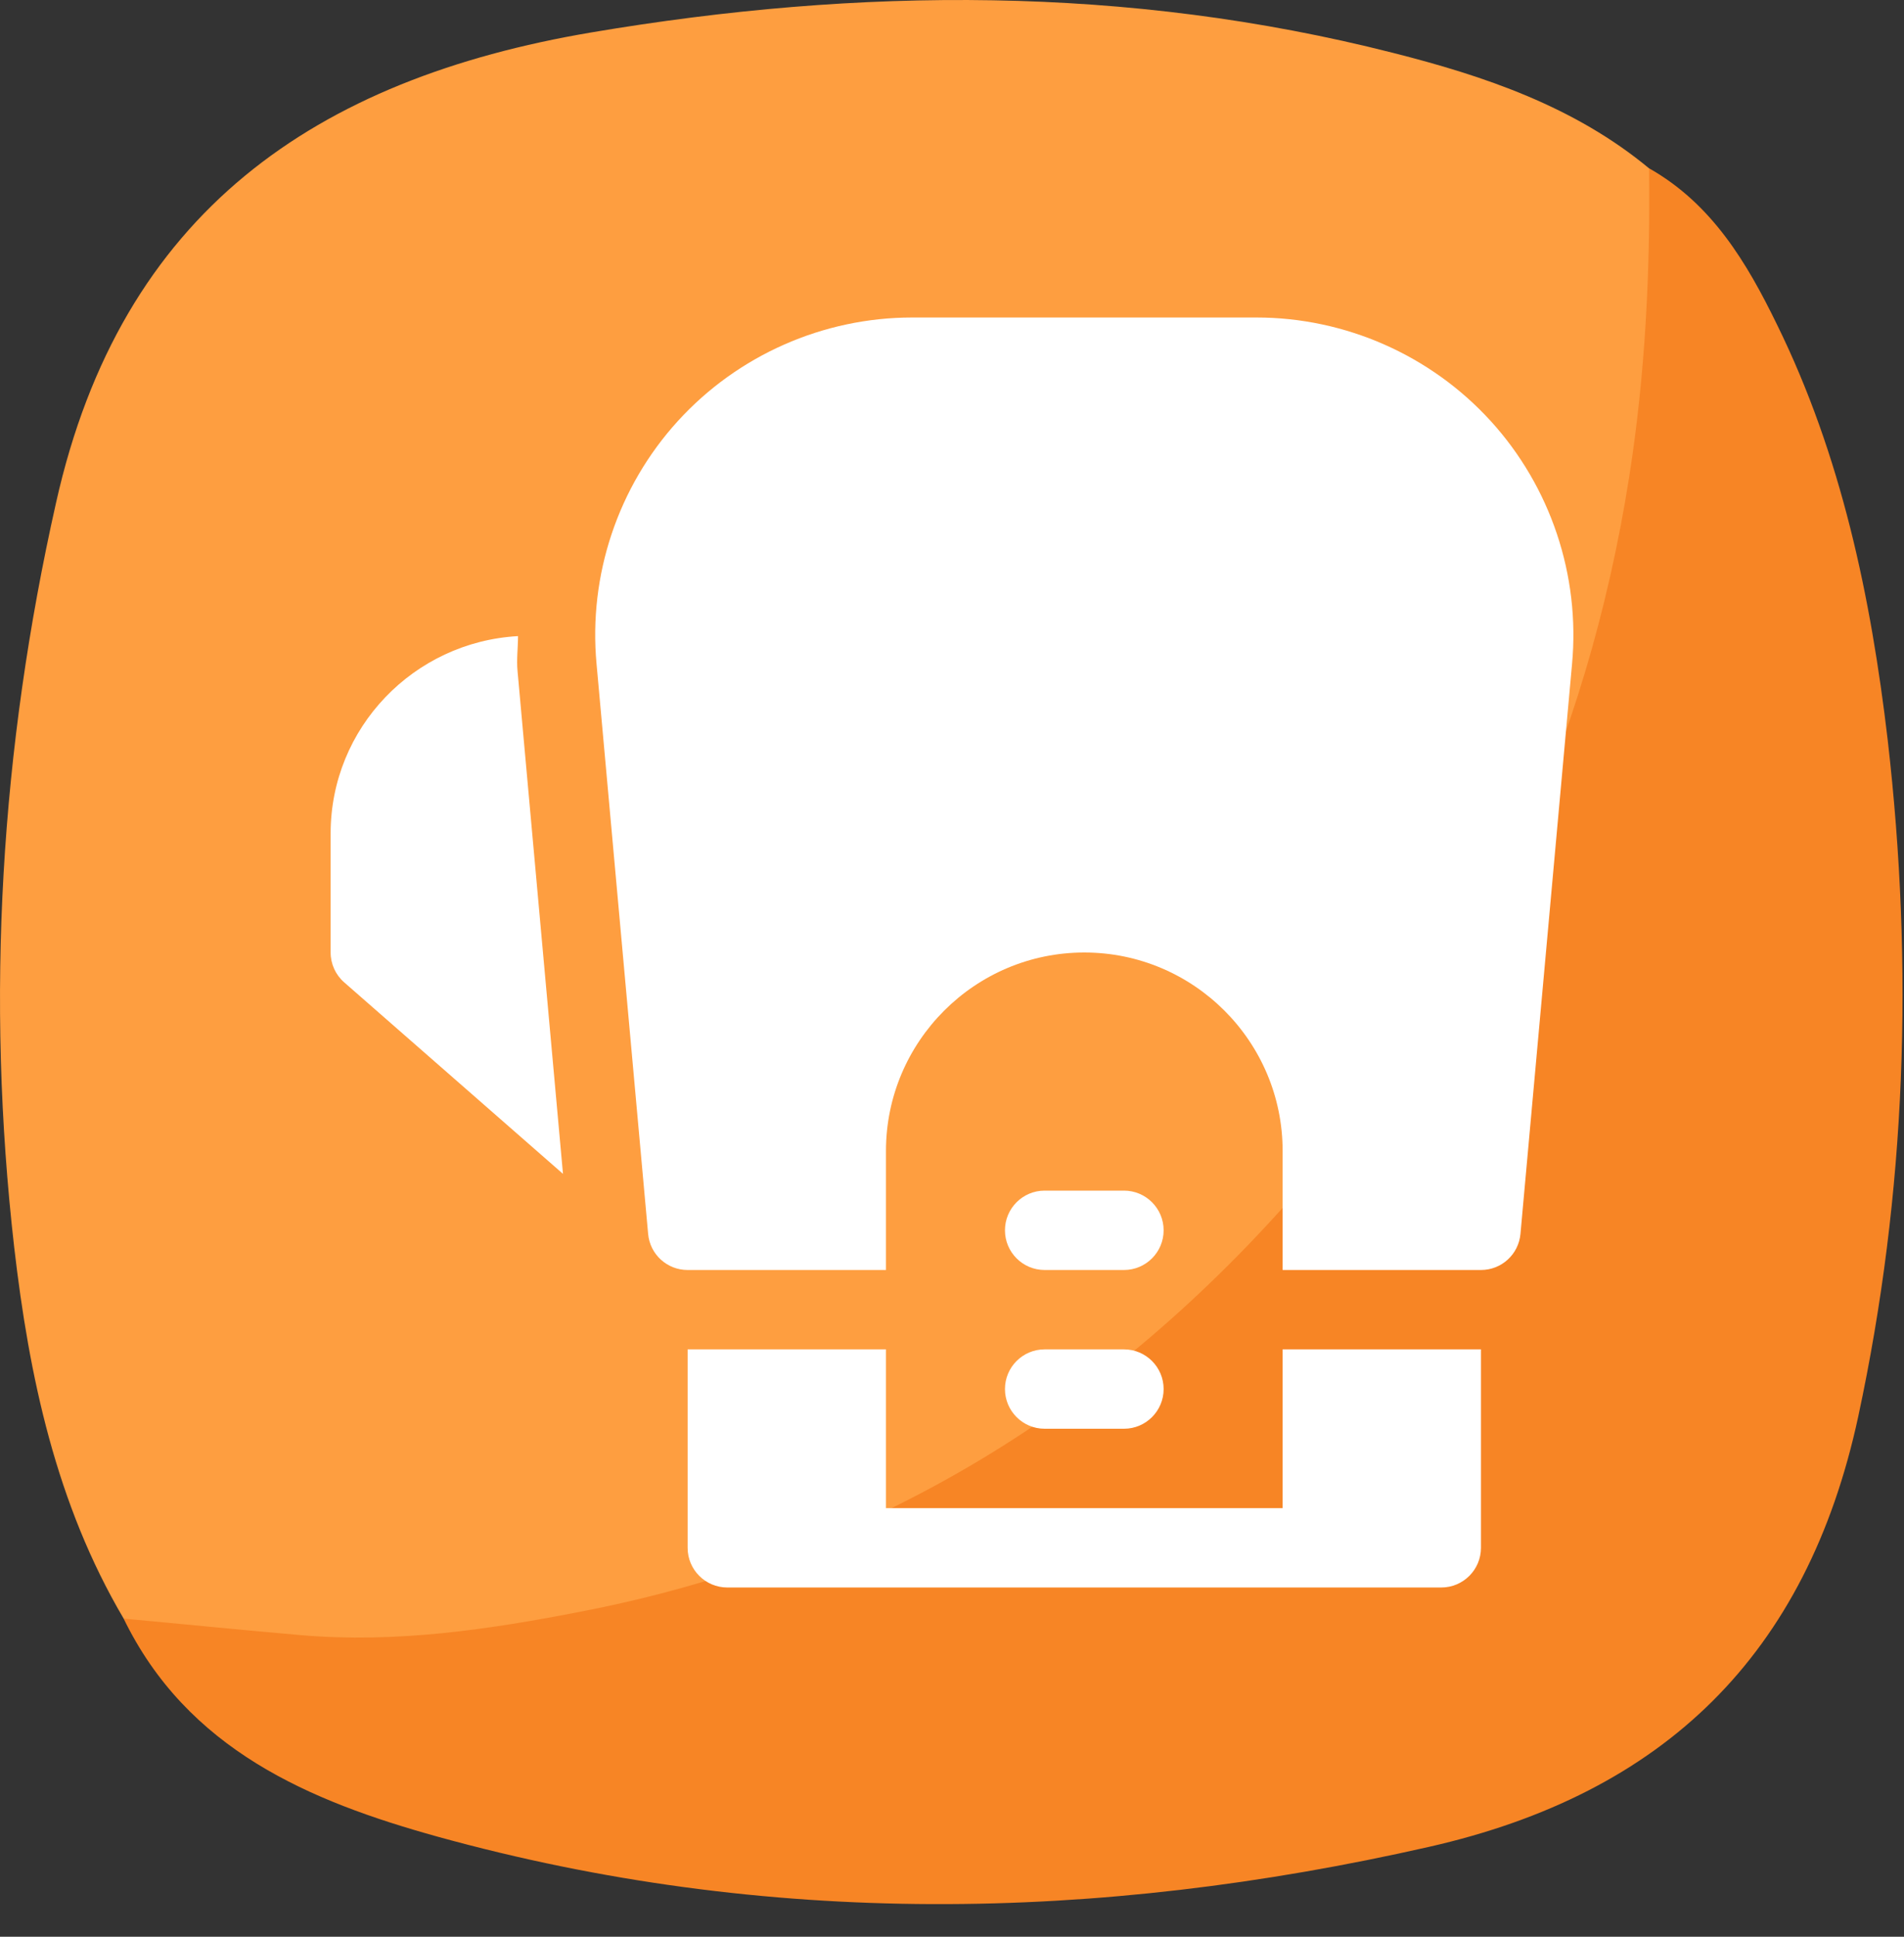 <svg xmlns="http://www.w3.org/2000/svg" width="60" height="61" viewBox="0 0 60 61" fill="none"><rect x="0" y="0" width="60" height="61" fill="#333333" stroke="none"/><g clip-path="url(#clip0_108_1733)"><g clip-path="url(#clip1_108_1733)"><path d="M3.897 50.98C1.767 47.37 0.917 43.35 0.447 39.281C-0.453 31.401 0.017 23.601 1.767 15.831C3.817 6.67 9.947 2.491 18.637 1.021C27.097 -0.409 35.527 -0.46 43.877 1.66C46.767 2.39 49.617 3.351 51.977 5.311C52.817 7.061 52.497 8.931 52.357 10.71C51.547 20.651 48.207 29.631 41.697 37.261C34.937 45.2 26.427 50.141 16.027 51.63C12.727 52.1 9.407 52.081 6.107 51.651C5.337 51.55 4.557 51.45 3.897 50.98Z" fill="#FE9E40"></path><path d="M3.897 50.98C5.757 51.151 7.617 51.34 9.487 51.501C12.487 51.761 15.437 51.321 18.347 50.751C27.497 48.98 35.017 44.31 41.057 37.321C46.597 30.91 50.007 23.46 51.337 15.04C51.847 11.8 52.007 8.561 51.967 5.301C53.947 6.421 55.047 8.271 55.997 10.221C58.027 14.351 58.957 18.8 59.487 23.311C60.307 30.451 60.077 37.55 58.557 44.62C56.937 52.12 52.447 56.49 45.027 58.17C34.577 60.541 24.157 60.711 13.797 57.85C9.757 56.73 5.897 55.111 3.887 50.961L3.897 50.98Z" fill="#F78525"></path></g><g clip-path="url(#clip2_108_1733)"><path d="M16.309 21.137C16.274 20.767 16.324 20.402 16.324 20.035C13.041 20.218 10.419 22.922 10.419 26.25V30C10.419 30.36 10.574 30.703 10.846 30.94L17.741 36.972L16.309 21.137Z" fill="white"></path><path d="M40.419 42.5V47.5H27.919V42.5H21.669V48.75C21.669 49.44 22.229 50 22.919 50H45.419C46.109 50 46.669 49.44 46.669 48.75V42.5H40.419Z" fill="white"></path><path d="M46.974 13.258C45.086 11.188 42.396 10 39.594 10H28.744C25.941 10 23.251 11.188 21.364 13.258C19.474 15.33 18.539 18.12 18.799 20.913L20.424 38.862C20.481 39.508 21.021 40 21.669 40H27.919V36.25C27.919 32.803 30.724 30 34.169 30C37.616 30 40.419 32.803 40.419 36.25V40H46.669C47.316 40 47.856 39.508 47.914 38.862L49.539 20.915C49.799 18.12 48.861 15.328 46.974 13.258Z" fill="white"></path><path d="M35.419 37.5H32.919C32.229 37.5 31.669 38.06 31.669 38.75C31.669 39.44 32.229 40 32.919 40H35.419C36.109 40 36.669 39.44 36.669 38.75C36.669 38.06 36.109 37.5 35.419 37.5Z" fill="white"></path><path d="M35.419 42.5H32.919C32.229 42.5 31.669 43.06 31.669 43.75C31.669 44.44 32.229 45 32.919 45H35.419C36.109 45 36.669 44.44 36.669 43.75C36.669 43.06 36.109 42.5 35.419 42.5Z" fill="white"></path></g></g><defs><clipPath id="clip0_108_1733"><rect width="60" height="60" fill="white" transform="translate(0 0.018)"></rect></clipPath><clipPath id="clip1_108_1733"><rect width="59.954" height="59.972" fill="white"></rect></clipPath><clipPath id="clip2_108_1733"><rect width="40" height="40" fill="white" transform="translate(10 10)"></rect></clipPath></defs></svg>